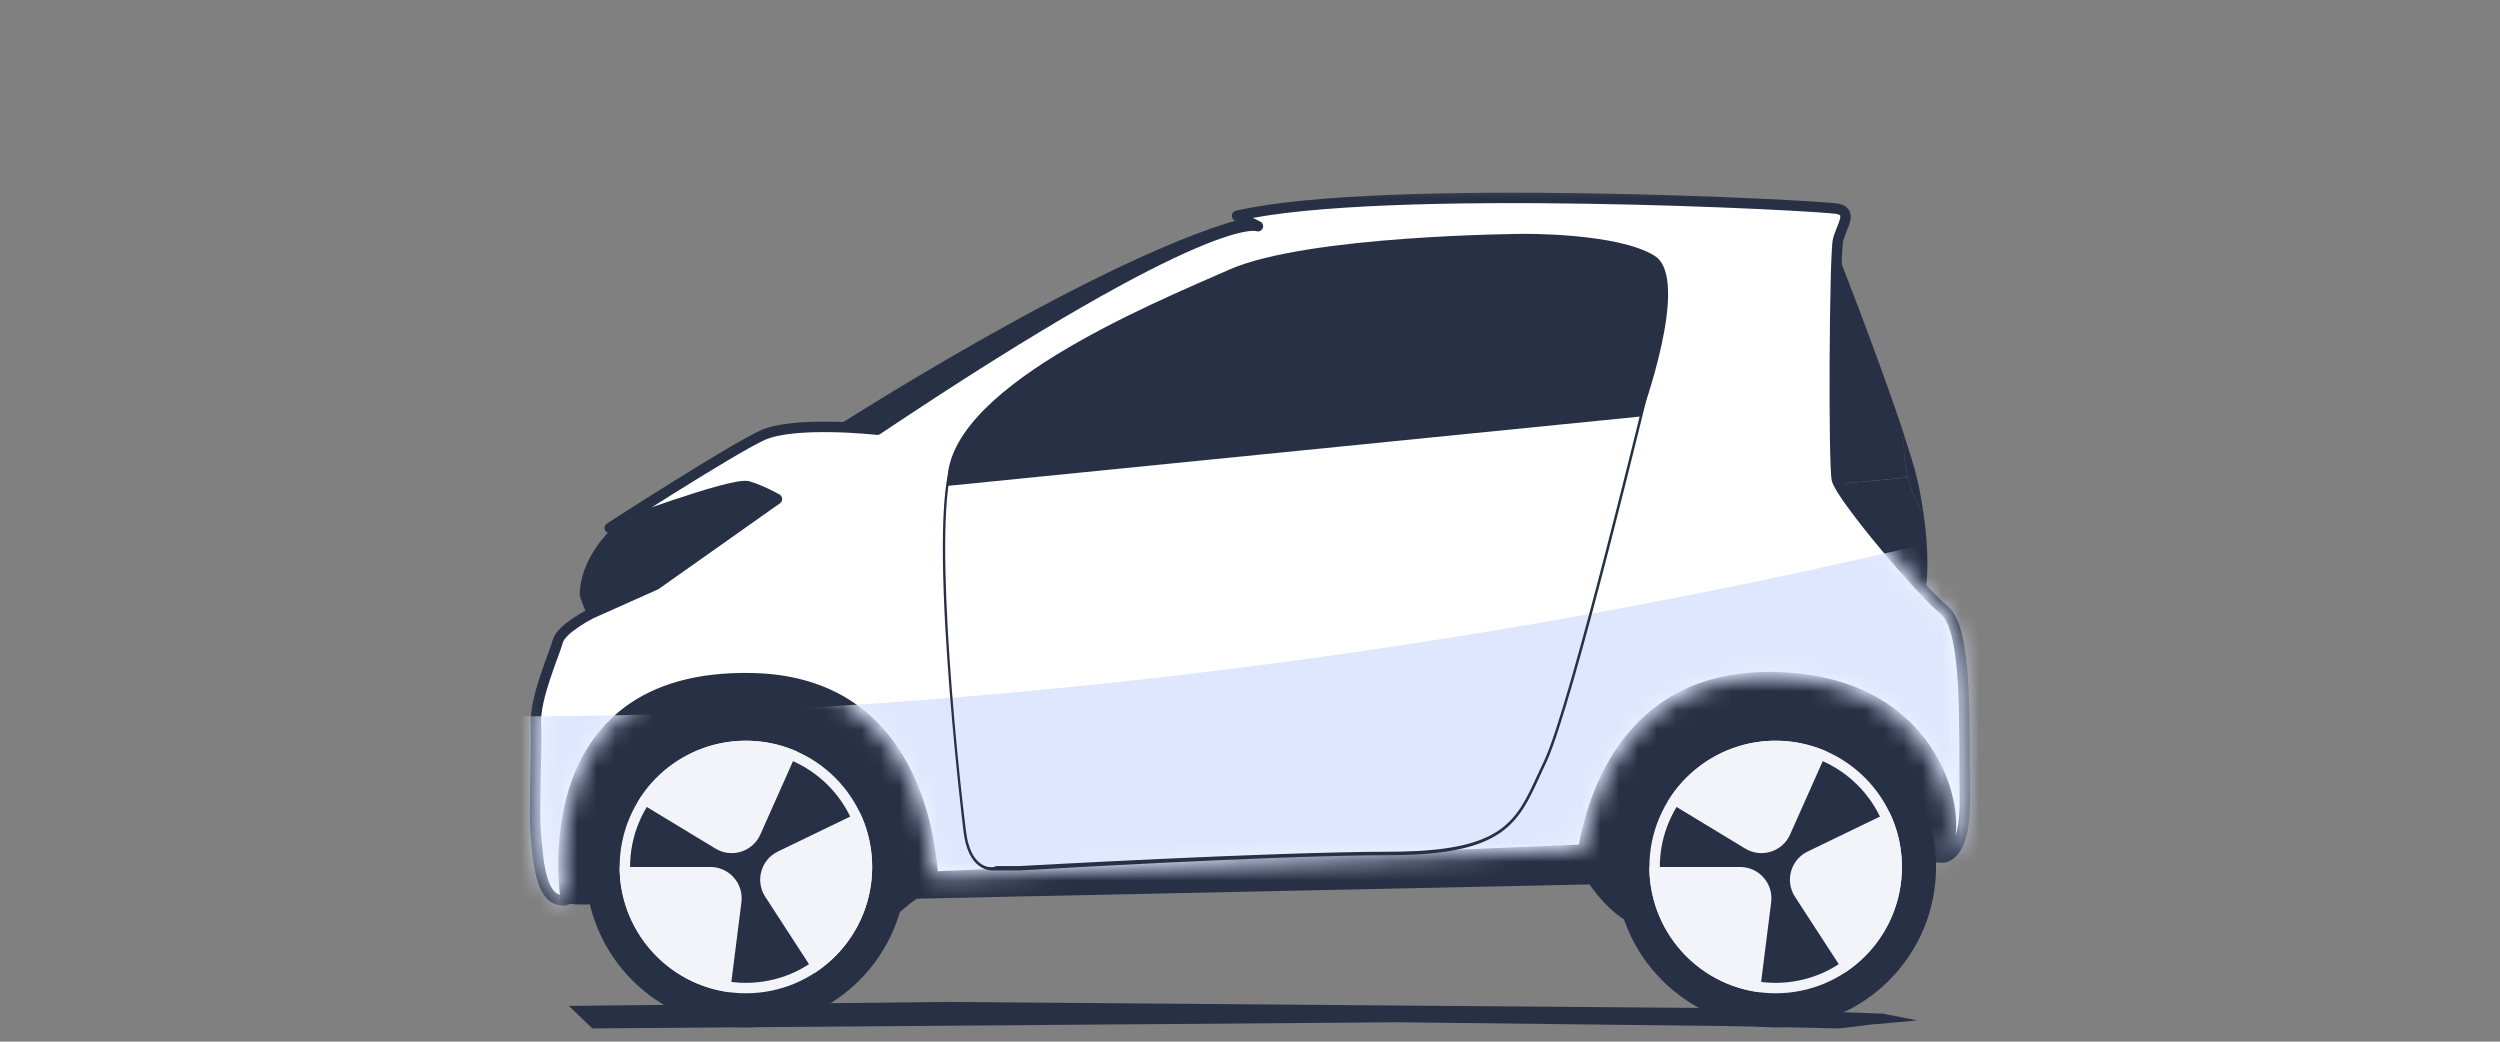 <svg width="132" height="55" viewBox="0 0 132 55" fill="none" xmlns="http://www.w3.org/2000/svg">
<rect x="0" y="0" width="132" height="55" fill="#808080" stroke="none"/>
<path d="M99.401 53.52L101.242 53.879L98.833 54.093L97.113 54.3L91.025 54.174L73.799 53.976L31.272 54.3L30.039 53.111L50.017 52.902L91.016 53.23L99.401 53.52Z" fill="#273044"/>
<path d="M100.651 24.833C100.522 24.155 100.493 23.519 100.554 23.012C99.188 18.836 96.621 12.348 96.621 12.348L93.328 25.894L100.735 25.206C100.706 25.085 100.676 24.961 100.653 24.833H100.651Z" fill="#273044"/>
<path d="M93.328 25.898L93.09 26.877C93.09 26.877 100.702 32.919 101.31 32.187C101.825 31.569 101.905 29.472 101.551 27.034C101.23 26.659 100.93 26.003 100.735 25.211L93.328 25.899V25.898Z" fill="#273044"/>
<path d="M101.31 25.657C101.281 25.51 101.242 25.347 101.197 25.168C101.049 24.588 100.825 23.848 100.553 23.016C100.494 23.521 100.521 24.158 100.651 24.837C100.676 24.964 100.704 25.088 100.733 25.21C100.928 26.002 101.229 26.659 101.549 27.034C101.485 26.583 101.404 26.121 101.309 25.656L101.31 25.657Z" fill="#273044"/>
<path d="M81.582 46.164C81.582 46.164 83.68 46.368 83.796 46.514C83.913 46.659 85.083 48.557 86.738 48.995C88.394 49.434 100.692 45.9 100.692 45.9C100.692 45.9 102.525 45.492 102.711 45.409C102.898 45.324 103.945 43.039 102.711 40.061C101.478 37.083 97.418 32.938 92.443 34.309C87.467 35.682 81.844 37.113 81.582 46.164Z" fill="#273044"/>
<path d="M29.383 42.896L29.762 47.701C29.762 47.701 30.956 47.834 31.481 47.701C32.006 47.567 47.357 48.297 47.357 48.297C47.357 48.297 48.027 47.684 48.493 47.392C48.959 47.1 49.687 47.363 49.687 47.363L52.542 39.713L38.472 34.172C38.472 34.172 28.684 36.414 29.383 42.896Z" fill="#273044"/>
<path d="M46.509 26.449L43.16 23.153C43.16 23.153 58.619 13.098 66.358 11.351C74.095 9.604 75.008 19.735 75.008 19.735L46.51 26.449H46.509Z" fill="#273044"/>
<path d="M38.283 25.046L32.193 28.037C32.193 28.037 30.609 29.502 30.609 31.454C30.609 31.454 31.279 33.591 32.253 34.14C33.227 34.69 43.519 27.67 43.519 27.67C43.519 27.67 41.997 24.131 38.282 25.046H38.283Z" fill="#273044"/>
<path d="M47.41 47.47L85.087 46.672C85.087 46.672 85.08 45.898 85.358 44.809L47.367 45.904C47.473 46.84 47.41 47.47 47.41 47.47Z" fill="#273044"/>
<path d="M103.746 42.034C103.685 38.434 103.929 33.245 102.649 32.208C101.37 31.17 97.169 26.166 96.986 25.311C96.804 24.457 96.865 13.41 97.048 12.677C97.23 11.944 97.839 11.212 97.048 11.03C96.257 10.846 72.933 9.626 65.321 11.396L66.417 11.945C66.417 11.945 64.104 10.786 46.322 22.688C46.322 22.688 41.937 22.2 40.232 22.993C38.527 23.785 32.194 27.876 32.194 27.876C32.194 27.876 38.71 25.434 39.501 25.679C40.292 25.923 41.023 26.35 41.023 26.35L34.629 30.867L31.219 32.392C31.219 32.392 29.636 33.185 29.453 33.858C29.27 34.529 28.235 36.849 28.296 38.191C28.358 39.534 28.169 42.768 28.294 44.112C28.419 45.456 28.54 47.713 29.88 47.529C29.88 47.529 27.873 35.532 39.745 35.811C47.468 35.992 48.994 42.787 49.267 46.285L83.592 44.861C84.226 41.289 86.503 35.1 94.673 35.806C103.199 36.544 103.869 44.661 102.407 45.271C102.407 45.271 103.807 45.638 103.746 42.037V42.034Z" fill="white"/>
<mask id="mask0_7512_90156" style="mask-type:luminance" maskUnits="userSpaceOnUse" x="27" y="9" width="78" height="40">
<path d="M104.25 9.449H27.25V48.449H104.25V9.449Z" fill="white"/>
<path d="M103.746 42.034C103.685 38.434 103.929 33.245 102.649 32.208C101.37 31.17 97.169 26.166 96.986 25.311C96.804 24.457 96.865 13.41 97.048 12.677C97.23 11.944 97.839 11.212 97.048 11.03C96.257 10.846 72.933 9.626 65.321 11.396L66.417 11.945C66.417 11.945 64.104 10.786 46.322 22.688C46.322 22.688 41.937 22.2 40.232 22.993C38.527 23.785 32.194 27.876 32.194 27.876C32.194 27.876 38.71 25.434 39.501 25.679C40.292 25.923 41.023 26.35 41.023 26.35L34.629 30.867L31.219 32.392C31.219 32.392 29.636 33.185 29.453 33.858C29.27 34.529 28.235 36.849 28.296 38.191C28.358 39.534 28.169 42.768 28.294 44.112C28.419 45.456 28.54 47.713 29.88 47.529C29.88 47.529 27.873 35.532 39.745 35.811C47.468 35.992 48.994 42.787 49.267 46.285L83.592 44.861C84.226 41.289 86.503 35.1 94.673 35.806C103.199 36.544 103.869 44.661 102.407 45.271C102.407 45.271 103.807 45.638 103.746 42.037V42.034Z" fill="black"/>
</mask>
<g mask="url(#mask0_7512_90156)">
<path d="M103.746 42.034C103.685 38.434 103.929 33.245 102.649 32.208C101.37 31.17 97.169 26.166 96.986 25.311C96.804 24.457 96.865 13.41 97.048 12.677C97.23 11.944 97.839 11.212 97.048 11.03C96.257 10.846 72.933 9.626 65.321 11.396L66.417 11.945C66.417 11.945 64.104 10.786 46.322 22.688C46.322 22.688 41.937 22.2 40.232 22.993C38.527 23.785 32.194 27.876 32.194 27.876C32.194 27.876 38.71 25.434 39.501 25.679C40.292 25.923 41.023 26.35 41.023 26.35L34.629 30.867L31.219 32.392C31.219 32.392 29.636 33.185 29.453 33.858C29.27 34.529 28.235 36.849 28.296 38.191C28.358 39.534 28.169 42.768 28.294 44.112C28.419 45.456 28.54 47.713 29.88 47.529C29.88 47.529 27.873 35.532 39.745 35.811C47.468 35.992 48.994 42.787 49.267 46.285L83.592 44.861C84.226 41.289 86.503 35.1 94.673 35.806C103.199 36.544 103.869 44.661 102.407 45.271C102.407 45.271 103.807 45.638 103.746 42.037V42.034Z" stroke="#273044" stroke-width="0.551" stroke-linejoin="round"/>
</g>
<mask id="mask1_7512_90156" style="mask-type:alpha" maskUnits="userSpaceOnUse" x="28" y="10" width="76" height="38">
<path d="M103.746 42.034C103.685 38.434 103.929 33.245 102.649 32.208C101.37 31.17 97.169 26.166 96.986 25.311C96.804 24.457 96.865 13.41 97.048 12.677C97.23 11.944 97.839 11.212 97.048 11.03C96.257 10.846 72.933 9.626 65.321 11.396L66.417 11.945C66.417 11.945 64.104 10.786 46.322 22.688C46.322 22.688 41.937 22.2 40.232 22.993C38.527 23.785 32.194 27.876 32.194 27.876C32.194 27.876 38.71 25.434 39.501 25.679C40.292 25.923 41.023 26.35 41.023 26.35L34.629 30.867L31.219 32.392C31.219 32.392 29.636 33.185 29.453 33.858C29.27 34.529 28.235 36.849 28.296 38.191C28.358 39.534 28.169 42.768 28.294 44.112C28.419 45.456 28.54 47.713 29.88 47.529C29.88 47.529 27.873 35.532 39.745 35.811C47.468 35.992 48.994 42.787 49.267 46.285L83.592 44.861C84.226 41.289 86.503 35.1 94.673 35.806C103.199 36.544 103.869 44.661 102.407 45.271C102.407 45.271 103.807 45.638 103.746 42.037V42.034Z" fill="white"/>
</mask>
<g mask="url(#mask1_7512_90156)">
<path d="M106.411 33.887L106.048 33.087L103.87 28.195C72.805 35.747 44.982 37.823 27.405 37.823C25.889 37.823 27.963 34.613 26.8 34.154C26.224 33.926 25.711 33.62 25.711 33.62L25.59 34.954L25.711 36.288L25.832 39.755L26.195 46.424L26.316 46.957L26.8 47.758L27.405 48.291L29.099 48.824L33.696 49.092L47.61 49.892H82.576L103.023 47.224L103.87 46.157L105.201 43.757L105.685 42.156L105.806 41.356L105.927 39.756V39.222L106.29 35.221L106.411 33.887Z" fill="#DFE7FF"/>
</g>
<path d="M50.037 25.654L86.635 21.991C86.635 21.991 89.314 14.728 87.366 13.508C85.417 12.287 80.424 12.348 80.424 12.348C80.424 12.348 69.036 12.41 64.895 14.24C60.754 16.071 49.671 20.587 50.036 25.654H50.037Z" fill="#273044"/>
<path d="M85.531 45.777C85.531 50.318 89.213 53.999 93.754 53.999C98.294 53.999 101.976 50.318 101.976 45.777C101.976 41.236 98.294 37.555 93.754 37.555C89.213 37.555 85.531 41.236 85.531 45.777Z" fill="#273044" stroke="#273044" stroke-width="0.494"/>
<path d="M87.363 45.779C87.363 49.309 90.225 52.17 93.755 52.17C97.285 52.17 100.147 49.309 100.147 45.779C100.147 42.248 97.285 39.387 93.755 39.387C90.225 39.387 87.363 42.248 87.363 45.779Z" fill="#273044" stroke="#F2F4FA" stroke-width="0.551"/>
<path d="M87.086 45.777C87.086 47.401 87.678 48.969 88.752 50.187C89.826 51.404 91.307 52.188 92.918 52.392L93.518 47.637C93.643 46.65 92.874 45.777 91.879 45.777H87.086Z" fill="#F2F4FA"/>
<path d="M97.385 51.368C98.747 50.484 99.739 49.133 100.175 47.57C100.612 46.006 100.463 44.337 99.757 42.875L95.442 44.961C94.546 45.394 94.233 46.514 94.775 47.349L97.385 51.368Z" fill="#F2F4FA"/>
<path d="M96.466 39.686C94.982 39.025 93.309 38.929 91.76 39.414C90.211 39.9 88.892 40.934 88.051 42.323L92.15 44.806C93.001 45.321 94.112 44.973 94.516 44.064L96.466 39.686Z" fill="#F2F4FA"/>
<path d="M37.297 41.411L38.777 43.096C38.777 43.096 39.033 43.5 39.382 43.5C39.731 43.5 39.987 43.217 39.987 43.217L41.534 41.41C41.534 41.41 41.749 41.153 41.534 40.978C41.318 40.803 40.563 40.547 39.515 40.547C38.467 40.547 36.92 40.831 37.296 41.41L37.297 41.411Z" fill="#273044"/>
<path d="M37.297 50.003L38.777 48.318C38.777 48.318 39.033 47.914 39.382 47.914C39.731 47.914 39.987 48.198 39.987 48.198L41.534 50.005C41.534 50.005 41.749 50.261 41.534 50.436C41.318 50.611 40.563 50.867 39.515 50.867C38.467 50.867 36.92 50.584 37.296 50.005L37.297 50.003Z" fill="#273044"/>
<path d="M43.858 43.567L42.177 45.05C42.177 45.05 41.773 45.306 41.773 45.656C41.773 46.006 42.056 46.262 42.056 46.262L43.859 47.813C43.859 47.813 44.115 48.029 44.29 47.813C44.464 47.597 44.72 46.84 44.72 45.79C44.72 44.739 44.437 43.189 43.859 43.566L43.858 43.567Z" fill="#273044"/>
<path d="M35.284 43.567L36.965 45.05C36.965 45.05 37.368 45.306 37.368 45.656C37.368 46.006 37.085 46.262 37.085 46.262L35.283 47.813C35.283 47.813 35.027 48.029 34.852 47.813C34.678 47.597 34.422 46.84 34.422 45.79C34.422 44.739 34.705 43.189 35.283 43.566L35.284 43.567Z" fill="#273044"/>
<path d="M52.397 45.96C52.233 45.96 51.978 45.913 51.719 45.733C51.272 45.423 50.989 44.813 50.876 43.93C50.853 43.754 48.726 26.162 50.463 23.937L50.568 24.018C49.065 25.944 50.532 40.196 51.008 43.908C51.116 44.752 51.38 45.325 51.794 45.612C52.174 45.876 52.545 45.761 52.549 45.76L52.564 45.727H53.812C53.939 45.727 66.981 44.983 73.412 44.969C79.322 44.958 80.026 43.438 81.191 40.892C81.299 40.658 81.409 40.425 81.528 40.175C82.876 37.349 86.909 20.625 87.172 19.536L83.195 17.782L83.248 17.66L87.327 19.461L87.314 19.516C87.272 19.693 83.041 37.321 81.649 40.24C81.531 40.489 81.42 40.729 81.313 40.963C80.165 43.468 79.408 45.142 73.412 45.154C66.984 45.166 53.946 45.962 53.815 45.962H52.571C52.549 45.962 52.486 45.958 52.395 45.958L52.397 45.96Z" fill="#273044"/>
<path d="M31.16 45.777C31.16 50.318 34.841 53.999 39.382 53.999C43.923 53.999 47.605 50.318 47.605 45.777C47.605 41.236 43.923 37.555 39.382 37.555C34.841 37.555 31.16 41.236 31.16 45.777Z" fill="#273044" stroke="#273044" stroke-width="0.494"/>
<path d="M32.992 45.779C32.992 49.309 35.854 52.17 39.384 52.17C42.914 52.17 45.776 49.309 45.776 45.779C45.776 42.248 42.914 39.387 39.384 39.387C35.854 39.387 32.992 42.248 32.992 45.779Z" fill="#273044" stroke="#F2F4FA" stroke-width="0.551"/>
<path d="M32.715 45.777C32.715 47.401 33.307 48.969 34.381 50.186C35.455 51.404 36.936 52.188 38.547 52.392L39.147 47.637C39.272 46.65 38.503 45.777 37.508 45.777H32.715Z" fill="#F2F4FA"/>
<path d="M43.014 51.368C44.376 50.484 45.368 49.133 45.805 47.57C46.241 46.006 46.092 44.337 45.386 42.875L41.071 44.961C40.175 45.394 39.862 46.514 40.404 47.349L43.014 51.368Z" fill="#F2F4FA"/>
<path d="M42.095 39.686C40.611 39.025 38.938 38.929 37.389 39.414C35.84 39.9 34.521 40.934 33.68 42.323L37.779 44.806C38.63 45.321 39.74 44.973 40.145 44.064L42.095 39.686Z" fill="#F2F4FA"/>
</svg>
